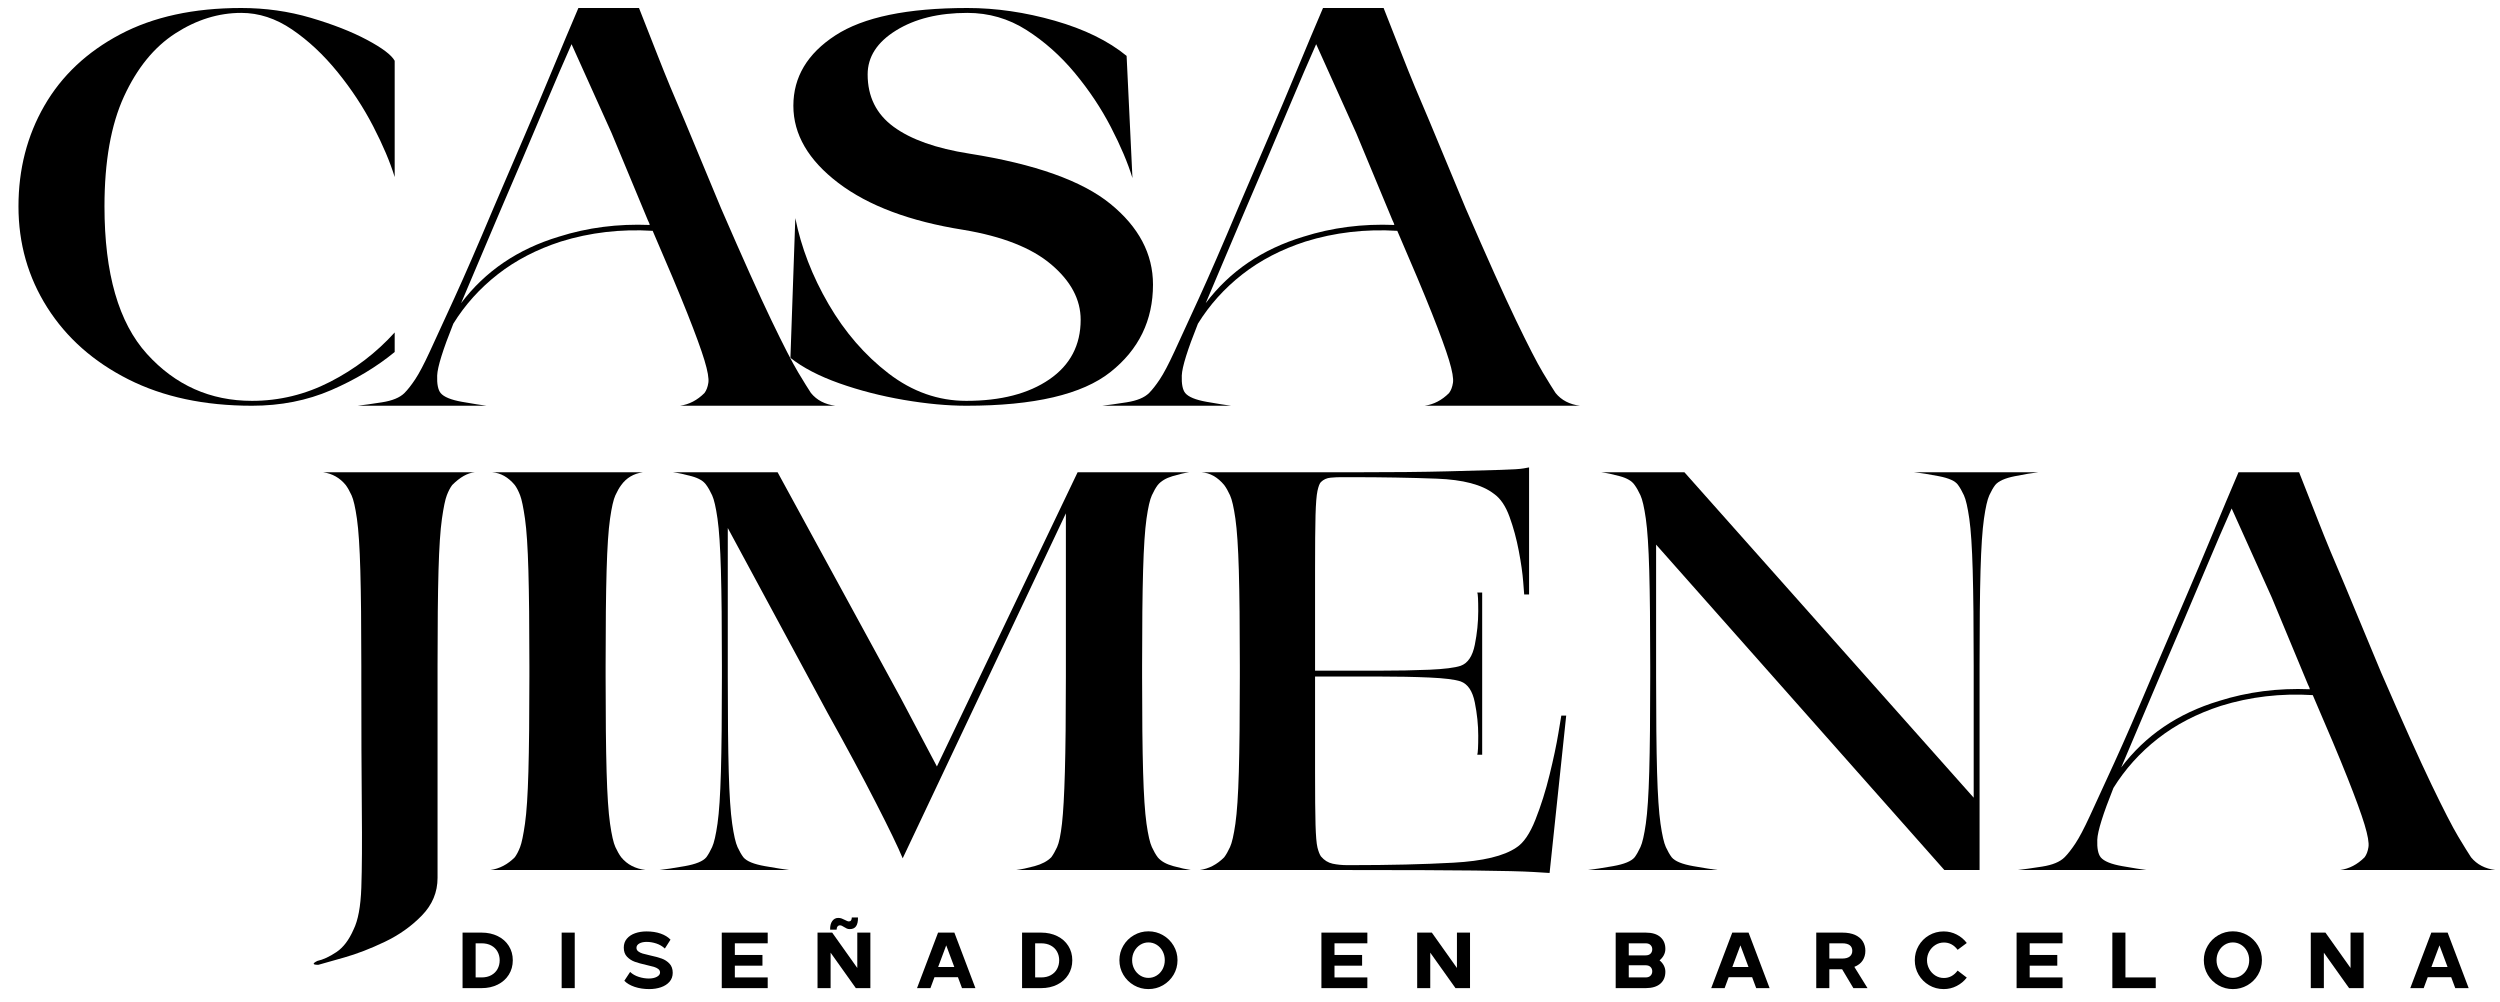 <svg version="1.0" preserveAspectRatio="xMidYMid meet" height="632" viewBox="0 0 1182.75 474" zoomAndPan="magnify" width="1577" xmlns:xlink="http://www.w3.org/1999/xlink" xmlns="http://www.w3.org/2000/svg"><defs><g></g><clipPath id="61e8f6fe82"><path clip-rule="nonzero" d="M 143 66 L 1182.5 66 L 1182.5 473.949 L 143 473.949 Z M 143 66"></path></clipPath><clipPath id="8e45524d9d"><rect height="408" y="0" width="1040" x="0"></rect></clipPath><clipPath id="ad9fd71ac1"><path clip-rule="nonzero" d="M 215 432 L 1182.5 432 L 1182.5 473 L 215 473 Z M 215 432"></path></clipPath><clipPath id="b2b0ba59de"><rect height="41" y="0" width="968" x="0"></rect></clipPath><clipPath id="cf3af67bcc"><path clip-rule="nonzero" d="M 6 0.051 L 751 0.051 L 751 310 L 6 310 Z M 6 0.051"></path></clipPath><clipPath id="baf1147fe2"><rect height="310" y="0" width="745" x="0"></rect></clipPath></defs><g clip-path="url(#61e8f6fe82)"><g transform="matrix(1, 0, 0, 1, 143, 66)"><g clip-path="url(#8e45524d9d)"><g fill-opacity="1" fill="#000000"><g transform="translate(4.364, 345.612)"><g><path d="M 16.188 -182.156 C 13.406 -185.551 9.859 -187.555 5.547 -188.172 L 77.203 -188.172 C 73.816 -187.859 70.273 -185.852 66.578 -182.156 C 65.648 -180.926 64.801 -179.305 64.031 -177.297 C 63.258 -175.297 62.488 -171.598 61.719 -166.203 C 60.945 -160.805 60.406 -152.641 60.094 -141.703 C 59.789 -130.766 59.641 -115.738 59.641 -96.625 L 59.641 3.703 C 59.641 10.484 57.172 16.414 52.234 21.5 C 47.305 26.582 41.453 30.738 34.672 33.969 C 27.891 37.207 21.492 39.676 15.484 41.375 C 9.473 43.07 5.391 44.227 3.234 44.844 C 0.461 44.844 0.312 44.227 2.781 43 C 5.551 42.383 8.551 40.992 11.781 38.828 C 15.02 36.672 17.719 33.129 19.875 28.203 C 22.031 23.891 23.266 17.266 23.578 8.328 C 23.891 -0.609 23.969 -13.094 23.812 -29.125 C 23.656 -45.156 23.578 -65.961 23.578 -91.547 L 23.578 -96.625 C 23.578 -115.738 23.422 -130.766 23.109 -141.703 C 22.805 -152.641 22.27 -160.805 21.5 -166.203 C 20.727 -171.598 19.879 -175.297 18.953 -177.297 C 18.023 -179.305 17.102 -180.926 16.188 -182.156 Z M 16.188 -182.156"></path></g></g></g><g fill-opacity="1" fill="#000000"><g transform="translate(84.343, 345.612)"><g><path d="M 16.188 -182.156 C 13.102 -185.852 9.555 -187.859 5.547 -188.172 L 76.75 -188.172 C 72.438 -187.555 69.047 -185.551 66.578 -182.156 C 65.648 -180.926 64.723 -179.305 63.797 -177.297 C 62.879 -175.297 62.035 -171.598 61.266 -166.203 C 60.492 -160.805 59.953 -152.641 59.641 -141.703 C 59.328 -130.766 59.172 -115.738 59.172 -96.625 L 59.172 -91.547 C 59.172 -72.43 59.328 -57.398 59.641 -46.453 C 59.953 -35.516 60.492 -27.348 61.266 -21.953 C 62.035 -16.566 62.879 -12.867 63.797 -10.859 C 64.723 -8.859 65.648 -7.242 66.578 -6.016 C 69.348 -2.617 73.203 -0.613 78.141 0 L 4.625 0 C 8.938 -0.613 12.789 -2.617 16.188 -6.016 C 17.102 -7.242 17.945 -8.859 18.719 -10.859 C 19.488 -12.867 20.258 -16.566 21.031 -21.953 C 21.801 -27.348 22.336 -35.516 22.641 -46.453 C 22.953 -57.398 23.109 -72.43 23.109 -91.547 L 23.109 -96.625 C 23.109 -115.738 22.953 -130.766 22.641 -141.703 C 22.336 -152.641 21.801 -160.805 21.031 -166.203 C 20.258 -171.598 19.488 -175.297 18.719 -177.297 C 17.945 -179.305 17.102 -180.926 16.188 -182.156 Z M 16.188 -182.156"></path></g></g></g><g fill-opacity="1" fill="#000000"><g transform="translate(167.095, 345.612)"><g><path d="M 199.719 -188.172 L 252.438 -188.172 C 250.27 -187.859 247.645 -187.238 244.562 -186.312 C 241.488 -185.395 239.18 -184.008 237.641 -182.156 C 236.711 -180.926 235.785 -179.305 234.859 -177.297 C 233.93 -175.297 233.082 -171.598 232.312 -166.203 C 231.551 -160.805 231.016 -152.641 230.703 -141.703 C 230.391 -130.766 230.234 -115.738 230.234 -96.625 L 230.234 -91.547 C 230.234 -72.43 230.391 -57.398 230.703 -46.453 C 231.016 -35.516 231.551 -27.348 232.312 -21.953 C 233.082 -16.566 233.93 -12.867 234.859 -10.859 C 235.785 -8.859 236.711 -7.242 237.641 -6.016 C 239.18 -4.16 241.645 -2.77 245.031 -1.844 C 248.426 -0.926 251.203 -0.312 253.359 0 L 170.594 0 C 173.062 -0.312 175.988 -0.926 179.375 -1.844 C 182.77 -2.77 185.395 -4.16 187.25 -6.016 C 188.164 -7.242 189.086 -8.859 190.016 -10.859 C 190.941 -12.867 191.711 -16.566 192.328 -21.953 C 192.941 -27.348 193.398 -35.516 193.703 -46.453 C 194.016 -57.398 194.172 -72.43 194.172 -91.547 L 194.172 -168.75 L 116.969 -5.547 C 114.812 -10.785 110.57 -19.566 104.25 -31.891 C 97.938 -44.223 90.312 -58.406 81.375 -74.438 L 34.219 -161.812 L 34.219 -91.547 C 34.219 -72.43 34.367 -57.398 34.672 -46.453 C 34.984 -35.516 35.523 -27.348 36.297 -21.953 C 37.066 -16.566 37.91 -12.867 38.828 -10.859 C 39.754 -8.859 40.68 -7.242 41.609 -6.016 C 43.148 -4.16 46.539 -2.77 51.781 -1.844 C 57.02 -0.926 60.875 -0.312 63.344 0 L 1.844 0 C 4.625 -0.312 8.633 -0.926 13.875 -1.844 C 19.113 -2.77 22.504 -4.16 24.047 -6.016 C 24.961 -7.242 25.883 -8.859 26.812 -10.859 C 27.738 -12.867 28.586 -16.566 29.359 -21.953 C 30.129 -27.348 30.664 -35.516 30.969 -46.453 C 31.281 -57.398 31.438 -72.43 31.438 -91.547 L 31.438 -96.625 C 31.438 -115.738 31.281 -130.766 30.969 -141.703 C 30.664 -152.641 30.129 -160.805 29.359 -166.203 C 28.586 -171.598 27.738 -175.297 26.812 -177.297 C 25.883 -179.305 24.961 -180.926 24.047 -182.156 C 22.805 -184.008 20.488 -185.395 17.094 -186.312 C 13.707 -187.238 10.785 -187.859 8.328 -188.172 L 57.797 -188.172 L 116.047 -81.375 L 133.156 -49 Z M 199.719 -188.172"></path></g></g></g><g fill-opacity="1" fill="#000000"><g transform="translate(422.75, 345.612)"><g><path d="M 133.156 -131.297 L 135.469 -131.297 L 135.469 -54.562 L 133.156 -54.562 C 133.457 -55.477 133.609 -58.477 133.609 -63.562 C 133.609 -68.656 133.066 -73.895 131.984 -79.281 C 130.91 -84.676 128.68 -87.992 125.297 -89.234 C 122.516 -90.148 117.578 -90.766 110.484 -91.078 C 103.398 -91.391 95.312 -91.547 86.219 -91.547 C 77.125 -91.547 68.109 -91.547 59.172 -91.547 L 56.406 -91.547 C 56.406 -72.43 56.406 -57.328 56.406 -46.234 C 56.406 -35.141 56.477 -26.895 56.625 -21.5 C 56.781 -16.102 57.086 -12.477 57.547 -10.625 C 58.016 -8.781 58.555 -7.395 59.172 -6.469 C 60.711 -4.625 62.562 -3.469 64.719 -3 C 66.883 -2.539 69.195 -2.312 71.656 -2.312 L 73.516 -2.312 C 91.691 -2.312 107.789 -2.695 121.812 -3.469 C 135.844 -4.238 145.785 -6.629 151.641 -10.641 C 155.035 -12.797 158.039 -17.188 160.656 -23.812 C 163.281 -30.438 165.516 -37.523 167.359 -45.078 C 169.211 -52.629 170.598 -59.176 171.516 -64.719 C 172.441 -70.27 172.906 -73.047 172.906 -73.047 L 175.219 -73.047 L 167.359 1.391 C 167.359 1.391 164.816 1.234 159.734 0.922 C 154.648 0.617 145.406 0.391 132 0.234 C 118.594 0.078 99.098 0 73.516 0 L 1.844 0 C 6.164 -0.613 10.02 -2.617 13.406 -6.016 C 14.332 -7.242 15.254 -8.859 16.172 -10.859 C 17.098 -12.867 17.945 -16.566 18.719 -21.953 C 19.488 -27.348 20.031 -35.516 20.344 -46.453 C 20.656 -57.398 20.812 -72.43 20.812 -91.547 L 20.812 -96.625 C 20.812 -115.738 20.656 -130.766 20.344 -141.703 C 20.031 -152.641 19.488 -160.805 18.719 -166.203 C 17.945 -171.598 17.098 -175.297 16.172 -177.297 C 15.254 -179.305 14.332 -180.926 13.406 -182.156 C 10.32 -185.852 6.781 -187.859 2.781 -188.172 L 73.516 -188.172 C 92.617 -188.172 107.797 -188.32 119.047 -188.625 C 130.297 -188.938 138.691 -189.164 144.234 -189.312 C 149.785 -189.469 153.41 -189.703 155.109 -190.016 C 156.805 -190.328 157.656 -190.484 157.656 -190.484 L 157.656 -130.375 L 155.344 -130.375 C 155.344 -130.375 155.188 -132.375 154.875 -136.375 C 154.57 -140.383 153.879 -145.238 152.797 -150.938 C 151.723 -156.645 150.258 -162.039 148.406 -167.125 C 146.562 -172.219 144.098 -175.844 141.016 -178 C 135.461 -182.312 126.441 -184.695 113.953 -185.156 C 101.473 -185.625 87.992 -185.859 73.516 -185.859 L 68.422 -185.859 C 67.191 -185.859 65.648 -185.781 63.797 -185.625 C 61.953 -185.469 60.41 -184.773 59.172 -183.547 C 58.555 -182.93 58.016 -181.539 57.547 -179.375 C 57.086 -177.219 56.781 -173.363 56.625 -167.812 C 56.477 -162.27 56.406 -153.797 56.406 -142.391 C 56.406 -130.992 56.406 -115.738 56.406 -96.625 L 56.406 -94.312 L 59.172 -94.312 C 68.109 -94.312 77.125 -94.312 86.219 -94.312 C 95.312 -94.312 103.398 -94.461 110.484 -94.766 C 117.578 -95.078 122.516 -95.695 125.297 -96.625 C 128.68 -97.852 130.91 -101.164 131.984 -106.562 C 133.066 -111.957 133.609 -117.273 133.609 -122.516 C 133.609 -127.754 133.457 -130.68 133.156 -131.297 Z M 133.156 -131.297"></path></g></g></g><g fill-opacity="1" fill="#000000"><g transform="translate(606.285, 345.612)"><g><path d="M 194.641 -182.156 C 193.711 -180.926 192.785 -179.305 191.859 -177.297 C 190.941 -175.297 190.098 -171.598 189.328 -166.203 C 188.555 -160.805 188.016 -152.641 187.703 -141.703 C 187.398 -130.766 187.25 -115.738 187.25 -96.625 L 187.25 0 L 170.594 0 L 34.219 -153.953 L 34.219 -91.547 C 34.219 -72.43 34.367 -57.398 34.672 -46.453 C 34.984 -35.516 35.523 -27.348 36.297 -21.953 C 37.066 -16.566 37.91 -12.867 38.828 -10.859 C 39.754 -8.859 40.68 -7.242 41.609 -6.016 C 43.148 -4.16 46.539 -2.77 51.781 -1.844 C 57.02 -0.926 60.875 -0.312 63.344 0 L 1.844 0 C 4.625 -0.312 8.633 -0.926 13.875 -1.844 C 19.113 -2.77 22.504 -4.16 24.047 -6.016 C 24.961 -7.242 25.883 -8.859 26.812 -10.859 C 27.738 -12.867 28.586 -16.566 29.359 -21.953 C 30.129 -27.348 30.664 -35.516 30.969 -46.453 C 31.281 -57.398 31.438 -72.43 31.438 -91.547 L 31.438 -96.625 C 31.438 -115.738 31.281 -130.766 30.969 -141.703 C 30.664 -152.641 30.129 -160.805 29.359 -166.203 C 28.586 -171.598 27.738 -175.297 26.812 -177.297 C 25.883 -179.305 24.961 -180.926 24.047 -182.156 C 22.805 -184.008 20.488 -185.395 17.094 -186.312 C 13.707 -187.238 10.785 -187.859 8.328 -188.172 L 47.625 -188.172 L 184.469 -34.219 L 184.469 -96.625 C 184.469 -115.738 184.312 -130.766 184 -141.703 C 183.695 -152.641 183.16 -160.805 182.391 -166.203 C 181.617 -171.598 180.77 -175.297 179.844 -177.297 C 178.914 -179.305 177.992 -180.926 177.078 -182.156 C 175.836 -184.008 172.828 -185.395 168.047 -186.312 C 163.273 -187.238 159.348 -187.859 156.266 -188.172 L 214.984 -188.172 C 212.211 -187.859 208.516 -187.238 203.891 -186.312 C 199.266 -185.395 196.18 -184.008 194.641 -182.156 Z M 194.641 -182.156"></path></g></g></g><g fill-opacity="1" fill="#000000"><g transform="translate(824.955, 345.612)"><g><path d="M 82.75 -77.672 C 71.352 -73.973 61.414 -68.812 52.938 -62.188 C 44.457 -55.562 37.445 -47.773 31.906 -38.828 C 26.969 -26.504 24.422 -18.336 24.266 -14.328 C 24.117 -10.328 24.66 -7.555 25.891 -6.016 C 27.43 -4.16 30.82 -2.77 36.062 -1.844 C 41.301 -0.926 45.156 -0.312 47.625 0 L -13.406 0 C -10.633 -0.312 -6.781 -0.852 -1.844 -1.625 C 3.082 -2.395 6.625 -3.859 8.781 -6.016 C 10.32 -7.555 12.016 -9.711 13.859 -12.484 C 15.711 -15.254 18.023 -19.645 20.797 -25.656 C 23.578 -31.664 27.43 -40.062 32.359 -50.844 C 37.297 -61.633 43.461 -75.816 50.859 -93.391 C 50.859 -93.391 52.242 -96.625 55.016 -103.094 C 57.785 -109.57 61.328 -117.816 65.641 -127.828 C 69.961 -137.848 74.359 -148.25 78.828 -159.031 C 83.297 -169.82 87.379 -179.535 91.078 -188.172 L 119.75 -188.172 C 122.207 -182.004 125.207 -174.375 128.75 -165.281 C 132.301 -156.188 136.539 -145.938 141.469 -134.531 L 158.578 -93.391 C 168.742 -69.961 176.676 -52.316 182.375 -40.453 C 188.082 -28.586 192.32 -20.344 195.094 -15.719 C 197.875 -11.094 199.879 -7.859 201.109 -6.016 C 203.891 -2.617 207.742 -0.613 212.672 0 L 139.156 0 C 143.477 -0.613 147.332 -2.617 150.719 -6.016 C 151.645 -7.242 152.258 -8.859 152.562 -10.859 C 152.875 -12.867 152.258 -16.414 150.719 -21.5 C 149.176 -26.582 146.477 -33.977 142.625 -43.688 C 138.77 -53.395 133.301 -66.414 126.219 -82.75 C 111.113 -83.676 96.625 -81.984 82.75 -77.672 Z M 81.828 -79.984 C 95.391 -84.297 109.723 -86.145 124.828 -85.531 C 124.828 -85.844 124.52 -86.613 123.906 -87.844 L 106.797 -128.984 L 87.844 -171.062 C 84.145 -162.738 80.289 -153.801 76.281 -144.25 C 72.281 -134.695 68.426 -125.602 64.719 -116.969 C 61.02 -108.344 58.016 -101.332 55.703 -95.938 C 53.398 -90.539 52.25 -87.844 52.25 -87.844 L 35.594 -48.547 C 47 -63.648 62.41 -74.129 81.828 -79.984 Z M 81.828 -79.984"></path></g></g></g></g></g></g><g clip-path="url(#ad9fd71ac1)"><g transform="matrix(1, 0, 0, 1, 215, 432)"><g clip-path="url(#b2b0ba59de)"><g fill-opacity="1" fill="#000000"><g transform="translate(1.399, 35.484)"><g><path d="M 2.438 -26.266 L 11.453 -26.266 C 14.297 -26.266 16.836 -25.711 19.078 -24.609 C 21.316 -23.516 23.062 -21.973 24.312 -19.984 C 25.57 -17.992 26.203 -15.723 26.203 -13.172 C 26.203 -10.617 25.57 -8.344 24.312 -6.344 C 23.062 -4.344 21.316 -2.785 19.078 -1.672 C 16.836 -0.555 14.297 0 11.453 0 L 2.438 0 Z M 11.453 -5.062 C 13.254 -5.062 14.797 -5.426 16.078 -6.156 C 17.367 -6.883 18.344 -7.859 19 -9.078 C 19.664 -10.305 20 -11.672 20 -13.172 C 20 -14.672 19.664 -16.023 19 -17.234 C 18.344 -18.453 17.367 -19.414 16.078 -20.125 C 14.797 -20.844 13.254 -21.203 11.453 -21.203 L 8.625 -21.203 L 8.625 -5.062 Z M 11.453 -5.062"></path></g></g></g><g fill-opacity="1" fill="#000000"><g transform="translate(48.281, 35.484)"><g><path d="M 2.438 -26.266 L 8.625 -26.266 L 8.625 0 L 2.438 0 Z M 2.438 -26.266"></path></g></g></g><g fill-opacity="1" fill="#000000"><g transform="translate(78.422, 35.484)"><g><path d="M 13.734 0.453 C 11.211 0.453 8.898 0.098 6.797 -0.609 C 4.691 -1.328 3.078 -2.285 1.953 -3.484 L 4.688 -7.656 C 5.812 -6.602 7.18 -5.82 8.797 -5.312 C 10.41 -4.801 11.984 -4.547 13.516 -4.547 C 15.035 -4.547 16.301 -4.812 17.312 -5.344 C 18.332 -5.883 18.844 -6.566 18.844 -7.391 C 18.844 -8.066 18.566 -8.617 18.016 -9.047 C 17.461 -9.473 16.773 -9.812 15.953 -10.062 C 15.129 -10.312 13.941 -10.609 12.391 -10.953 C 10.16 -11.453 8.332 -11.957 6.906 -12.469 C 5.477 -12.988 4.25 -13.785 3.219 -14.859 C 2.195 -15.93 1.688 -17.367 1.688 -19.172 C 1.688 -20.828 2.172 -22.227 3.141 -23.375 C 4.117 -24.531 5.422 -25.395 7.047 -25.969 C 8.68 -26.539 10.484 -26.828 12.453 -26.828 C 14.961 -26.828 17.191 -26.484 19.141 -25.797 C 21.086 -25.109 22.641 -24.156 23.797 -22.938 L 21.125 -18.734 C 19.977 -19.805 18.633 -20.598 17.094 -21.109 C 15.551 -21.617 14.031 -21.875 12.531 -21.875 C 11.082 -21.875 9.91 -21.617 9.016 -21.109 C 8.129 -20.598 7.688 -19.914 7.688 -19.062 C 7.688 -18.383 7.969 -17.828 8.531 -17.391 C 9.094 -16.953 9.785 -16.609 10.609 -16.359 C 11.441 -16.109 12.633 -15.812 14.188 -15.469 C 16.414 -14.988 18.234 -14.492 19.641 -13.984 C 21.055 -13.473 22.273 -12.676 23.297 -11.594 C 24.328 -10.52 24.844 -9.07 24.844 -7.25 C 24.844 -5.594 24.336 -4.18 23.328 -3.016 C 22.316 -1.859 20.961 -0.988 19.266 -0.406 C 17.578 0.164 15.734 0.453 13.734 0.453 Z M 13.734 0.453"></path></g></g></g><g fill-opacity="1" fill="#000000"><g transform="translate(124.028, 35.484)"><g><path d="M 2.438 -26.266 L 24.172 -26.266 L 24.172 -21.203 L 8.625 -21.203 L 8.625 -15.688 L 21.688 -15.688 L 21.688 -10.625 L 8.625 -10.625 L 8.625 -5.062 L 24.172 -5.062 L 24.172 0 L 2.438 0 Z M 2.438 -26.266"></path></g></g></g><g fill-opacity="1" fill="#000000"><g transform="translate(169.334, 35.484)"><g><path d="M 8.406 -27.656 C 8.352 -29.363 8.68 -30.719 9.391 -31.719 C 10.109 -32.719 11.055 -33.219 12.234 -33.219 C 12.836 -33.219 13.375 -33.129 13.844 -32.953 C 14.32 -32.773 14.875 -32.523 15.5 -32.203 C 15.82 -32.023 16.141 -31.875 16.453 -31.75 C 16.766 -31.625 17.035 -31.562 17.266 -31.562 C 18.16 -31.562 18.625 -32.188 18.656 -33.438 L 21.578 -33.438 C 21.609 -31.582 21.305 -30.195 20.672 -29.281 C 20.047 -28.375 19.062 -27.922 17.719 -27.922 C 17.164 -27.922 16.691 -28.008 16.297 -28.188 C 15.91 -28.363 15.457 -28.613 14.938 -28.938 C 14.562 -29.188 14.223 -29.379 13.922 -29.516 C 13.617 -29.648 13.297 -29.719 12.953 -29.719 C 12.578 -29.719 12.242 -29.551 11.953 -29.219 C 11.66 -28.883 11.492 -28.363 11.453 -27.656 Z M 2.438 -26.266 L 9.375 -26.266 L 21.25 -9.531 L 21.25 -26.266 L 27.438 -26.266 L 27.438 0 L 20.562 0 L 8.625 -16.781 L 8.625 0 L 2.438 0 Z M 2.438 -26.266"></path></g></g></g><g fill-opacity="1" fill="#000000"><g transform="translate(218.281, 35.484)"><g><path d="M 10.516 -26.266 L 18.234 -26.266 L 28.188 0 L 21.844 0 L 19.922 -5.172 L 8.812 -5.172 L 6.906 0 L 0.562 0 Z M 18.203 -9.984 L 14.375 -20.234 L 10.547 -9.984 Z M 18.203 -9.984"></path></g></g></g><g fill-opacity="1" fill="#000000"><g transform="translate(266.101, 35.484)"><g><path d="M 2.438 -26.266 L 11.453 -26.266 C 14.297 -26.266 16.836 -25.711 19.078 -24.609 C 21.316 -23.516 23.062 -21.973 24.312 -19.984 C 25.57 -17.992 26.203 -15.723 26.203 -13.172 C 26.203 -10.617 25.57 -8.344 24.312 -6.344 C 23.062 -4.344 21.316 -2.785 19.078 -1.672 C 16.836 -0.555 14.297 0 11.453 0 L 2.438 0 Z M 11.453 -5.062 C 13.254 -5.062 14.797 -5.426 16.078 -6.156 C 17.367 -6.883 18.344 -7.859 19 -9.078 C 19.664 -10.305 20 -11.672 20 -13.172 C 20 -14.672 19.664 -16.023 19 -17.234 C 18.344 -18.453 17.367 -19.414 16.078 -20.125 C 14.797 -20.844 13.254 -21.203 11.453 -21.203 L 8.625 -21.203 L 8.625 -5.062 Z M 11.453 -5.062"></path></g></g></g><g fill-opacity="1" fill="#000000"><g transform="translate(312.983, 35.484)"><g><path d="M 15.344 0.453 C 12.875 0.453 10.586 -0.148 8.484 -1.359 C 6.379 -2.578 4.707 -4.227 3.469 -6.312 C 2.227 -8.406 1.609 -10.707 1.609 -13.219 C 1.609 -15.719 2.227 -18.008 3.469 -20.094 C 4.707 -22.188 6.379 -23.836 8.484 -25.047 C 10.586 -26.266 12.875 -26.875 15.344 -26.875 C 17.82 -26.875 20.113 -26.266 22.219 -25.047 C 24.32 -23.836 25.992 -22.188 27.234 -20.094 C 28.473 -18.008 29.094 -15.719 29.094 -13.219 C 29.094 -10.707 28.473 -8.406 27.234 -6.312 C 25.992 -4.227 24.32 -2.578 22.219 -1.359 C 20.113 -0.148 17.82 0.453 15.344 0.453 Z M 15.344 -4.844 C 16.75 -4.844 18.047 -5.211 19.234 -5.953 C 20.422 -6.691 21.359 -7.703 22.047 -8.984 C 22.734 -10.273 23.078 -11.688 23.078 -13.219 C 23.078 -14.758 22.734 -16.176 22.047 -17.469 C 21.359 -18.758 20.422 -19.773 19.234 -20.516 C 18.047 -21.254 16.75 -21.625 15.344 -21.625 C 13.945 -21.625 12.66 -21.254 11.484 -20.516 C 10.305 -19.773 9.367 -18.758 8.672 -17.469 C 7.973 -16.176 7.625 -14.758 7.625 -13.219 C 7.625 -11.688 7.973 -10.273 8.672 -8.984 C 9.367 -7.703 10.305 -6.691 11.484 -5.953 C 12.66 -5.211 13.945 -4.844 15.344 -4.844 Z M 15.344 -4.844"></path></g></g></g><g fill-opacity="1" fill="#000000"><g transform="translate(362.756, 35.484)"><g></g></g></g><g fill-opacity="1" fill="#000000"><g transform="translate(407.723, 35.484)"><g><path d="M 2.438 -26.266 L 24.172 -26.266 L 24.172 -21.203 L 8.625 -21.203 L 8.625 -15.688 L 21.688 -15.688 L 21.688 -10.625 L 8.625 -10.625 L 8.625 -5.062 L 24.172 -5.062 L 24.172 0 L 2.438 0 Z M 2.438 -26.266"></path></g></g></g><g fill-opacity="1" fill="#000000"><g transform="translate(453.029, 35.484)"><g><path d="M 2.438 -26.266 L 9.375 -26.266 L 21.25 -9.531 L 21.25 -26.266 L 27.438 -26.266 L 27.438 0 L 20.562 0 L 8.625 -16.781 L 8.625 0 L 2.438 0 Z M 2.438 -26.266"></path></g></g></g><g fill-opacity="1" fill="#000000"><g transform="translate(501.976, 35.484)"><g></g></g></g><g fill-opacity="1" fill="#000000"><g transform="translate(546.944, 35.484)"><g><path d="M 2.438 -26.266 L 16.656 -26.266 C 19.664 -26.266 21.961 -25.57 23.547 -24.188 C 25.141 -22.801 25.938 -20.922 25.938 -18.547 C 25.938 -17.492 25.691 -16.504 25.203 -15.578 C 24.711 -14.648 24.039 -13.836 23.188 -13.141 C 24.039 -12.461 24.711 -11.656 25.203 -10.719 C 25.691 -9.781 25.938 -8.797 25.938 -7.766 C 25.938 -5.367 25.145 -3.477 23.562 -2.094 C 21.988 -0.719 19.703 -0.02 16.703 0 L 2.438 0 Z M 16.594 -15.5 C 17.594 -15.5 18.363 -15.766 18.906 -16.297 C 19.457 -16.836 19.734 -17.535 19.734 -18.391 C 19.734 -19.211 19.457 -19.883 18.906 -20.406 C 18.363 -20.938 17.594 -21.203 16.594 -21.203 L 8.625 -21.203 L 8.625 -15.5 Z M 16.594 -5.062 C 17.594 -5.062 18.363 -5.332 18.906 -5.875 C 19.457 -6.414 19.734 -7.109 19.734 -7.953 C 19.734 -8.805 19.457 -9.492 18.906 -10.016 C 18.363 -10.547 17.594 -10.812 16.594 -10.812 L 8.625 -10.812 L 8.625 -5.062 Z M 16.594 -5.062"></path></g></g></g><g fill-opacity="1" fill="#000000"><g transform="translate(594.013, 35.484)"><g><path d="M 10.516 -26.266 L 18.234 -26.266 L 28.188 0 L 21.844 0 L 19.922 -5.172 L 8.812 -5.172 L 6.906 0 L 0.562 0 Z M 18.203 -9.984 L 14.375 -20.234 L 10.547 -9.984 Z M 18.203 -9.984"></path></g></g></g><g fill-opacity="1" fill="#000000"><g transform="translate(641.834, 35.484)"><g><path d="M 2.438 -26.266 L 14.75 -26.266 C 17.176 -26.266 19.207 -25.891 20.844 -25.141 C 22.488 -24.391 23.703 -23.363 24.484 -22.062 C 25.273 -20.758 25.672 -19.285 25.672 -17.641 C 25.672 -15.891 25.234 -14.359 24.359 -13.047 C 23.484 -11.734 22.18 -10.738 20.453 -10.062 L 26.688 0 L 20 0 L 14.672 -8.938 L 8.625 -8.938 L 8.625 0 L 2.438 0 Z M 14.75 -14 C 16.301 -14 17.477 -14.32 18.281 -14.969 C 19.082 -15.625 19.484 -16.516 19.484 -17.641 C 19.484 -18.785 19.086 -19.664 18.297 -20.281 C 17.504 -20.895 16.32 -21.203 14.75 -21.203 L 8.625 -21.203 L 8.625 -14 Z M 14.75 -14"></path></g></g></g><g fill-opacity="1" fill="#000000"><g transform="translate(689.279, 35.484)"><g><path d="M 15.281 0.453 C 12.75 0.453 10.441 -0.16 8.359 -1.391 C 6.285 -2.617 4.641 -4.27 3.422 -6.344 C 2.211 -8.414 1.609 -10.691 1.609 -13.172 C 1.609 -15.648 2.207 -17.93 3.406 -20.016 C 4.613 -22.109 6.258 -23.766 8.344 -24.984 C 10.438 -26.211 12.75 -26.828 15.281 -26.828 C 17.457 -26.828 19.5 -26.336 21.406 -25.359 C 23.32 -24.391 24.922 -23.055 26.203 -21.359 L 21.875 -18.125 C 20.156 -20.426 17.992 -21.578 15.391 -21.578 C 13.91 -21.578 12.555 -21.188 11.328 -20.406 C 10.109 -19.633 9.145 -18.602 8.438 -17.312 C 7.738 -16.031 7.391 -14.648 7.391 -13.172 C 7.391 -11.723 7.738 -10.352 8.438 -9.062 C 9.145 -7.77 10.109 -6.734 11.328 -5.953 C 12.555 -5.18 13.91 -4.797 15.391 -4.797 C 17.961 -4.797 20.125 -5.961 21.875 -8.297 L 26.203 -4.984 C 24.922 -3.316 23.328 -1.992 21.422 -1.016 C 19.523 -0.035 17.477 0.453 15.281 0.453 Z M 15.281 0.453"></path></g></g></g><g fill-opacity="1" fill="#000000"><g transform="translate(736.612, 35.484)"><g><path d="M 2.438 -26.266 L 24.172 -26.266 L 24.172 -21.203 L 8.625 -21.203 L 8.625 -15.688 L 21.688 -15.688 L 21.688 -10.625 L 8.625 -10.625 L 8.625 -5.062 L 24.172 -5.062 L 24.172 0 L 2.438 0 Z M 2.438 -26.266"></path></g></g></g><g fill-opacity="1" fill="#000000"><g transform="translate(781.917, 35.484)"><g><path d="M 2.438 -26.266 L 8.625 -26.266 L 8.625 -5.062 L 22.969 -5.062 L 22.969 0 L 2.438 0 Z M 2.438 -26.266"></path></g></g></g><g fill-opacity="1" fill="#000000"><g transform="translate(826.022, 35.484)"><g><path d="M 15.344 0.453 C 12.875 0.453 10.586 -0.148 8.484 -1.359 C 6.379 -2.578 4.707 -4.227 3.469 -6.312 C 2.227 -8.406 1.609 -10.707 1.609 -13.219 C 1.609 -15.719 2.227 -18.008 3.469 -20.094 C 4.707 -22.188 6.379 -23.836 8.484 -25.047 C 10.586 -26.266 12.875 -26.875 15.344 -26.875 C 17.82 -26.875 20.113 -26.266 22.219 -25.047 C 24.32 -23.836 25.992 -22.188 27.234 -20.094 C 28.473 -18.008 29.094 -15.719 29.094 -13.219 C 29.094 -10.707 28.473 -8.406 27.234 -6.312 C 25.992 -4.227 24.32 -2.578 22.219 -1.359 C 20.113 -0.148 17.82 0.453 15.344 0.453 Z M 15.344 -4.844 C 16.75 -4.844 18.047 -5.211 19.234 -5.953 C 20.422 -6.691 21.359 -7.703 22.047 -8.984 C 22.734 -10.273 23.078 -11.688 23.078 -13.219 C 23.078 -14.758 22.734 -16.176 22.047 -17.469 C 21.359 -18.758 20.422 -19.773 19.234 -20.516 C 18.047 -21.254 16.75 -21.625 15.344 -21.625 C 13.945 -21.625 12.66 -21.254 11.484 -20.516 C 10.305 -19.773 9.367 -18.758 8.672 -17.469 C 7.973 -16.176 7.625 -14.758 7.625 -13.219 C 7.625 -11.688 7.973 -10.273 8.672 -8.984 C 9.367 -7.703 10.305 -6.691 11.484 -5.953 C 12.66 -5.211 13.945 -4.844 15.344 -4.844 Z M 15.344 -4.844"></path></g></g></g><g fill-opacity="1" fill="#000000"><g transform="translate(875.794, 35.484)"><g><path d="M 2.438 -26.266 L 9.375 -26.266 L 21.25 -9.531 L 21.25 -26.266 L 27.438 -26.266 L 27.438 0 L 20.562 0 L 8.625 -16.781 L 8.625 0 L 2.438 0 Z M 2.438 -26.266"></path></g></g></g><g fill-opacity="1" fill="#000000"><g transform="translate(924.741, 35.484)"><g><path d="M 10.516 -26.266 L 18.234 -26.266 L 28.188 0 L 21.844 0 L 19.922 -5.172 L 8.812 -5.172 L 6.906 0 L 0.562 0 Z M 18.203 -9.984 L 14.375 -20.234 L 10.547 -9.984 Z M 18.203 -9.984"></path></g></g></g></g></g></g><g clip-path="url(#cf3af67bcc)"><g transform="matrix(1, 0, 0, 1, 6, -0)"><g clip-path="url(#baf1147fe2)"><g fill-opacity="1" fill="#000000"><g transform="translate(6.896, 191.957)"><g><path d="M 173.828 -34.672 L 173.828 -25.422 C 165.203 -18.336 155.188 -12.328 143.781 -7.391 C 132.375 -2.461 119.891 0 106.328 0 C 83.828 0 64.332 -4.16 47.844 -12.484 C 31.352 -20.805 18.562 -32.133 9.469 -46.469 C 0.383 -60.801 -4.156 -76.75 -4.156 -94.312 C -4.156 -111.883 -0.07 -127.758 8.094 -141.938 C 16.258 -156.113 28.203 -167.363 43.922 -175.688 C 59.641 -184.008 78.75 -188.172 101.25 -188.172 C 112.656 -188.172 123.598 -186.629 134.078 -183.547 C 144.555 -180.461 153.414 -176.992 160.656 -173.141 C 167.906 -169.285 172.297 -165.973 173.828 -163.203 L 173.828 -108.188 C 171.672 -115.27 168.281 -123.281 163.656 -132.219 C 159.039 -141.164 153.414 -149.723 146.781 -157.891 C 140.156 -166.055 132.988 -172.758 125.281 -178 C 117.582 -183.238 109.57 -185.859 101.25 -185.859 C 90.457 -185.859 80.051 -182.617 70.031 -176.141 C 60.02 -169.672 51.93 -159.734 45.766 -146.328 C 39.609 -132.922 36.531 -115.582 36.531 -94.312 C 36.531 -62.562 43.234 -39.289 56.641 -24.5 C 70.047 -9.707 86.609 -2.312 106.328 -2.312 C 119.273 -2.312 131.602 -5.316 143.312 -11.328 C 155.031 -17.336 165.203 -25.117 173.828 -34.672 Z M 173.828 -34.672"></path></g></g></g><g fill-opacity="1" fill="#000000"><g transform="translate(176.561, 191.957)"><g><path d="M 82.75 -77.672 C 71.352 -73.973 61.414 -68.812 52.938 -62.188 C 44.457 -55.562 37.445 -47.773 31.906 -38.828 C 26.969 -26.504 24.422 -18.336 24.266 -14.328 C 24.117 -10.328 24.66 -7.555 25.891 -6.016 C 27.43 -4.16 30.82 -2.77 36.062 -1.844 C 41.301 -0.926 45.156 -0.312 47.625 0 L -13.406 0 C -10.633 -0.312 -6.781 -0.852 -1.844 -1.625 C 3.082 -2.395 6.625 -3.859 8.781 -6.016 C 10.32 -7.555 12.016 -9.711 13.859 -12.484 C 15.711 -15.254 18.023 -19.645 20.797 -25.656 C 23.578 -31.664 27.43 -40.062 32.359 -50.844 C 37.297 -61.633 43.461 -75.816 50.859 -93.391 C 50.859 -93.391 52.242 -96.625 55.016 -103.094 C 57.785 -109.57 61.328 -117.816 65.641 -127.828 C 69.961 -137.848 74.359 -148.25 78.828 -159.031 C 83.297 -169.82 87.379 -179.535 91.078 -188.172 L 119.75 -188.172 C 122.207 -182.004 125.207 -174.375 128.75 -165.281 C 132.301 -156.188 136.539 -145.938 141.469 -134.531 L 158.578 -93.391 C 168.742 -69.961 176.676 -52.316 182.375 -40.453 C 188.082 -28.586 192.32 -20.344 195.094 -15.719 C 197.875 -11.094 199.879 -7.859 201.109 -6.016 C 203.891 -2.617 207.742 -0.613 212.672 0 L 139.156 0 C 143.477 -0.613 147.332 -2.617 150.719 -6.016 C 151.645 -7.242 152.258 -8.859 152.562 -10.859 C 152.875 -12.867 152.258 -16.414 150.719 -21.5 C 149.176 -26.582 146.477 -33.977 142.625 -43.688 C 138.77 -53.395 133.301 -66.414 126.219 -82.75 C 111.113 -83.676 96.625 -81.984 82.75 -77.672 Z M 81.828 -79.984 C 95.391 -84.297 109.723 -86.145 124.828 -85.531 C 124.828 -85.844 124.52 -86.613 123.906 -87.844 L 106.797 -128.984 L 87.844 -171.062 C 84.145 -162.738 80.289 -153.801 76.281 -144.25 C 72.281 -134.695 68.426 -125.602 64.719 -116.969 C 61.02 -108.344 58.016 -101.332 55.703 -95.938 C 53.398 -90.539 52.25 -87.844 52.25 -87.844 L 35.594 -48.547 C 47 -63.648 62.41 -74.129 81.828 -79.984 Z M 81.828 -79.984"></path></g></g></g><g fill-opacity="1" fill="#000000"><g transform="translate(361.482, 191.957)"><g><path d="M 178 -57.328 C 178 -40.379 171.297 -26.586 157.891 -15.953 C 144.484 -5.316 121.75 0 89.688 0 C 80.75 0 70.883 -0.922 60.094 -2.766 C 49.312 -4.617 39.141 -7.238 29.578 -10.625 C 20.023 -14.02 12.32 -18.031 6.469 -22.656 L 8.781 -88.766 C 11.551 -74.898 16.789 -61.336 24.5 -48.078 C 32.207 -34.828 41.688 -23.883 52.938 -15.25 C 64.188 -6.625 76.438 -2.312 89.688 -2.312 C 106.02 -2.312 119.117 -5.703 128.984 -12.484 C 138.848 -19.266 143.781 -28.664 143.781 -40.688 C 143.781 -50.238 139.156 -58.941 129.906 -66.797 C 120.664 -74.66 106.797 -80.133 88.297 -83.219 C 63.023 -87.227 43.301 -94.625 29.125 -105.406 C 14.945 -116.195 7.859 -128.375 7.859 -141.938 C 7.859 -155.5 14.484 -166.594 27.734 -175.219 C 40.992 -183.852 61.801 -188.172 90.156 -188.172 C 103.719 -188.172 117.508 -186.164 131.531 -182.156 C 145.551 -178.145 156.879 -172.598 165.516 -165.516 L 168.281 -107.719 C 166.125 -114.812 162.734 -122.828 158.109 -131.766 C 153.492 -140.703 147.797 -149.254 141.016 -157.422 C 134.234 -165.586 126.602 -172.367 118.125 -177.766 C 109.645 -183.16 100.32 -185.859 90.156 -185.859 C 76.594 -185.859 65.344 -183.082 56.406 -177.531 C 47.469 -171.988 43 -165.055 43 -156.734 C 43 -146.254 47.082 -138.008 55.25 -132 C 63.414 -125.988 75.359 -121.75 91.078 -119.281 C 122.211 -114.352 144.484 -106.414 157.891 -95.469 C 171.297 -84.531 178 -71.816 178 -57.328 Z M 178 -57.328"></path></g></g></g><g fill-opacity="1" fill="#000000"><g transform="translate(528.835, 191.957)"><g><path d="M 82.75 -77.672 C 71.352 -73.973 61.414 -68.812 52.938 -62.188 C 44.457 -55.562 37.445 -47.773 31.906 -38.828 C 26.969 -26.504 24.422 -18.336 24.266 -14.328 C 24.117 -10.328 24.66 -7.555 25.891 -6.016 C 27.43 -4.16 30.82 -2.77 36.062 -1.844 C 41.301 -0.926 45.156 -0.312 47.625 0 L -13.406 0 C -10.633 -0.312 -6.781 -0.852 -1.844 -1.625 C 3.082 -2.395 6.625 -3.859 8.781 -6.016 C 10.32 -7.555 12.016 -9.711 13.859 -12.484 C 15.711 -15.254 18.023 -19.645 20.797 -25.656 C 23.578 -31.664 27.43 -40.062 32.359 -50.844 C 37.297 -61.633 43.461 -75.816 50.859 -93.391 C 50.859 -93.391 52.242 -96.625 55.016 -103.094 C 57.785 -109.57 61.328 -117.816 65.641 -127.828 C 69.961 -137.848 74.359 -148.25 78.828 -159.031 C 83.297 -169.82 87.379 -179.535 91.078 -188.172 L 119.75 -188.172 C 122.207 -182.004 125.207 -174.375 128.75 -165.281 C 132.301 -156.188 136.539 -145.938 141.469 -134.531 L 158.578 -93.391 C 168.742 -69.961 176.676 -52.316 182.375 -40.453 C 188.082 -28.586 192.32 -20.344 195.094 -15.719 C 197.875 -11.094 199.879 -7.859 201.109 -6.016 C 203.891 -2.617 207.742 -0.613 212.672 0 L 139.156 0 C 143.477 -0.613 147.332 -2.617 150.719 -6.016 C 151.645 -7.242 152.258 -8.859 152.562 -10.859 C 152.875 -12.867 152.258 -16.414 150.719 -21.5 C 149.176 -26.582 146.477 -33.977 142.625 -43.688 C 138.77 -53.395 133.301 -66.414 126.219 -82.75 C 111.113 -83.676 96.625 -81.984 82.75 -77.672 Z M 81.828 -79.984 C 95.391 -84.297 109.723 -86.145 124.828 -85.531 C 124.828 -85.844 124.52 -86.613 123.906 -87.844 L 106.797 -128.984 L 87.844 -171.062 C 84.145 -162.738 80.289 -153.801 76.281 -144.25 C 72.281 -134.695 68.426 -125.602 64.719 -116.969 C 61.02 -108.344 58.016 -101.332 55.703 -95.938 C 53.398 -90.539 52.25 -87.844 52.25 -87.844 L 35.594 -48.547 C 47 -63.648 62.41 -74.129 81.828 -79.984 Z M 81.828 -79.984"></path></g></g></g></g></g></g></svg>